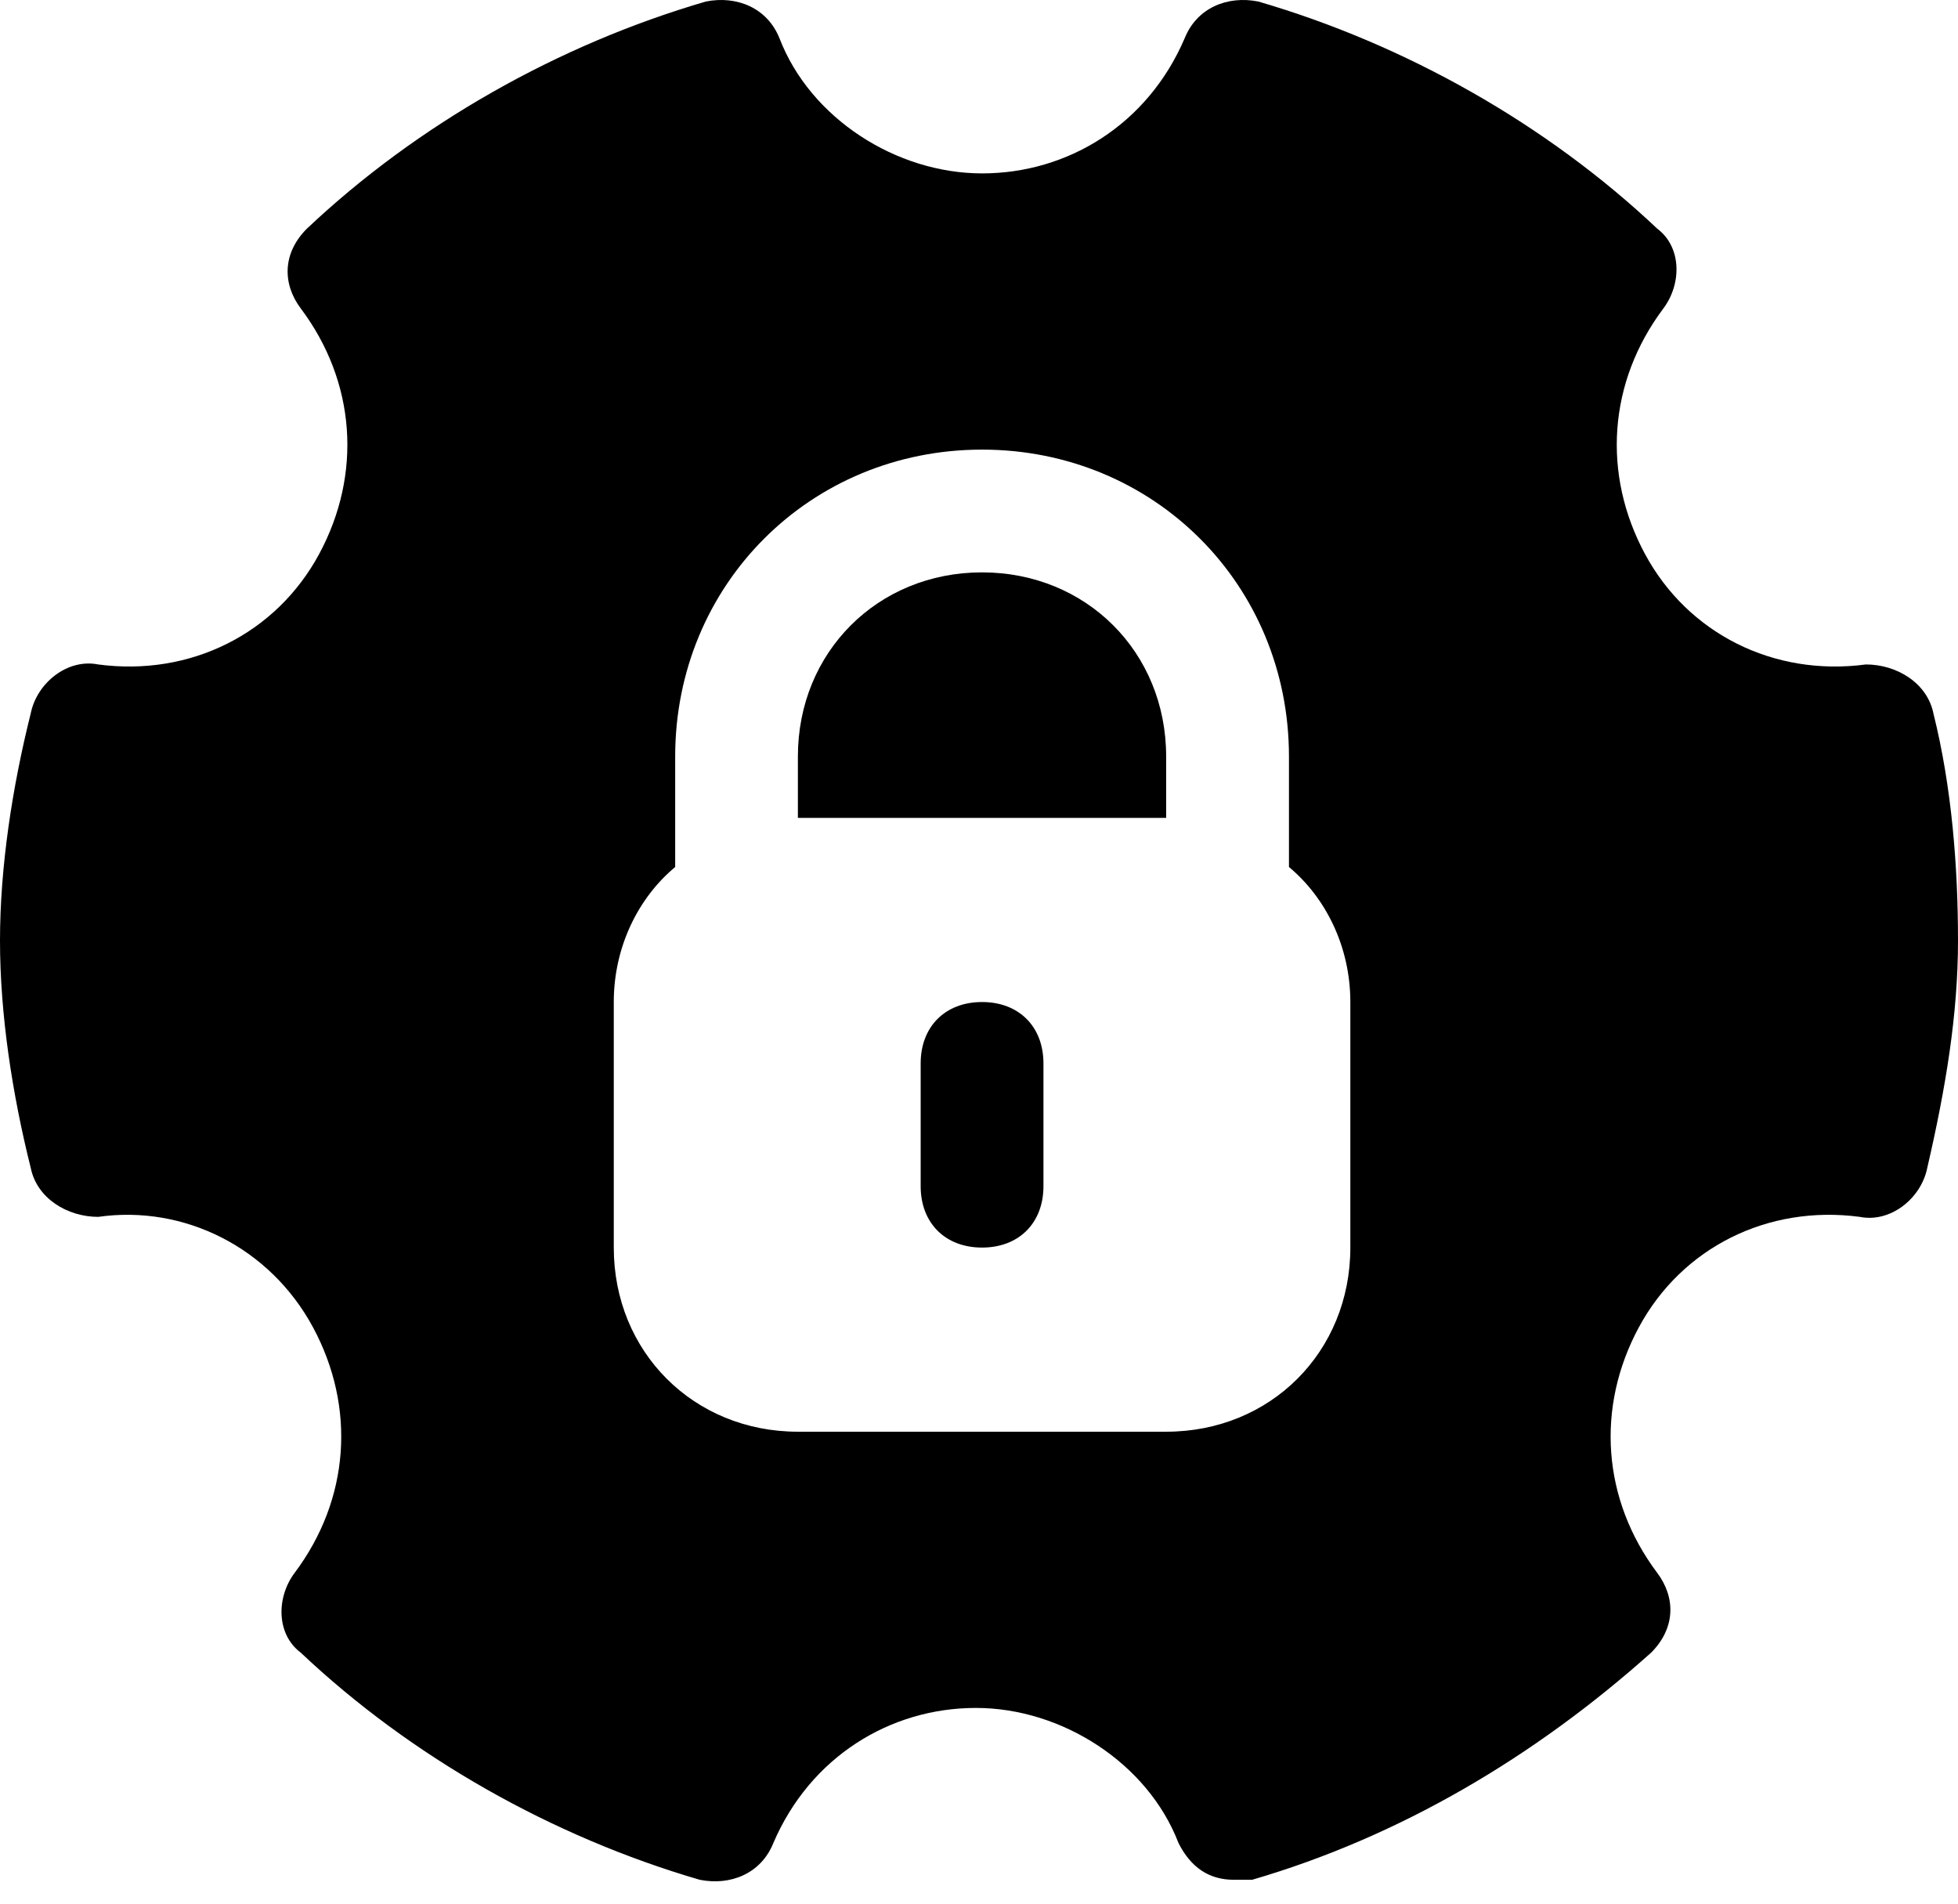 <svg width="72" height="70" viewBox="0 0 72 70" fill="none" xmlns="http://www.w3.org/2000/svg">
<path d="M36.112 36.846C34.758 36.846 33.855 37.749 33.855 39.103V43.618C33.855 44.972 34.758 45.875 36.112 45.875C37.467 45.875 38.37 44.972 38.37 43.618V39.103C38.37 37.749 37.467 36.846 36.112 36.846Z" fill="black"/>
<path d="M36.111 21.047C32.274 21.047 29.34 23.981 29.34 27.818V30.075H42.882V27.818C42.882 23.981 39.948 21.047 36.111 21.047Z" fill="black"/>
<path d="M71.097 26.238C70.871 25.11 69.743 24.433 68.614 24.433C65.229 24.884 62.069 23.304 60.489 20.37C58.909 17.436 59.135 14.05 61.166 11.342C61.843 10.439 61.843 9.085 60.94 8.408C56.878 4.571 51.687 1.636 46.27 0.056C45.141 -0.169 44.013 0.282 43.561 1.411C42.207 4.571 39.273 6.376 36.113 6.376C32.953 6.376 29.793 4.345 28.665 1.411C28.213 0.282 27.085 -0.169 25.956 0.056C20.539 1.636 15.348 4.571 11.285 8.408C10.382 9.31 10.382 10.439 11.06 11.342C13.091 14.05 13.317 17.436 11.737 20.37C10.157 23.304 6.997 24.884 3.611 24.433C2.483 24.207 1.354 25.11 1.129 26.238C0.451 28.947 0 31.881 0 34.589C0 37.298 0.451 40.232 1.129 42.94C1.354 44.069 2.483 44.746 3.611 44.746C6.771 44.295 9.931 45.875 11.511 48.809C13.091 51.743 12.865 55.129 10.834 57.837C10.157 58.74 10.157 60.094 11.06 60.771C15.122 64.608 20.314 67.542 25.73 69.122C26.859 69.348 27.988 68.897 28.439 67.768C29.793 64.608 32.727 62.803 35.887 62.803C39.047 62.803 42.207 64.834 43.335 67.768C43.787 68.671 44.464 69.122 45.367 69.122C45.593 69.122 45.818 69.122 46.044 69.122C51.461 67.542 56.426 64.608 60.715 60.771C61.618 59.868 61.618 58.74 60.94 57.837C58.909 55.129 58.683 51.743 60.263 48.809C61.843 45.875 65.003 44.295 68.389 44.746C69.517 44.972 70.646 44.069 70.871 42.94C71.549 40.006 72 37.298 72 34.589C72 31.881 71.774 28.947 71.097 26.238ZM49.655 45.875C49.655 49.712 46.721 52.646 42.884 52.646H29.342C25.505 52.646 22.57 49.712 22.57 45.875V36.846C22.57 34.815 23.473 33.009 24.828 31.881V27.818C24.828 21.498 29.793 16.533 36.113 16.533C42.433 16.533 47.398 21.498 47.398 27.818V31.881C48.752 33.009 49.655 34.815 49.655 36.846V45.875Z" fill="black"/>
</svg>
